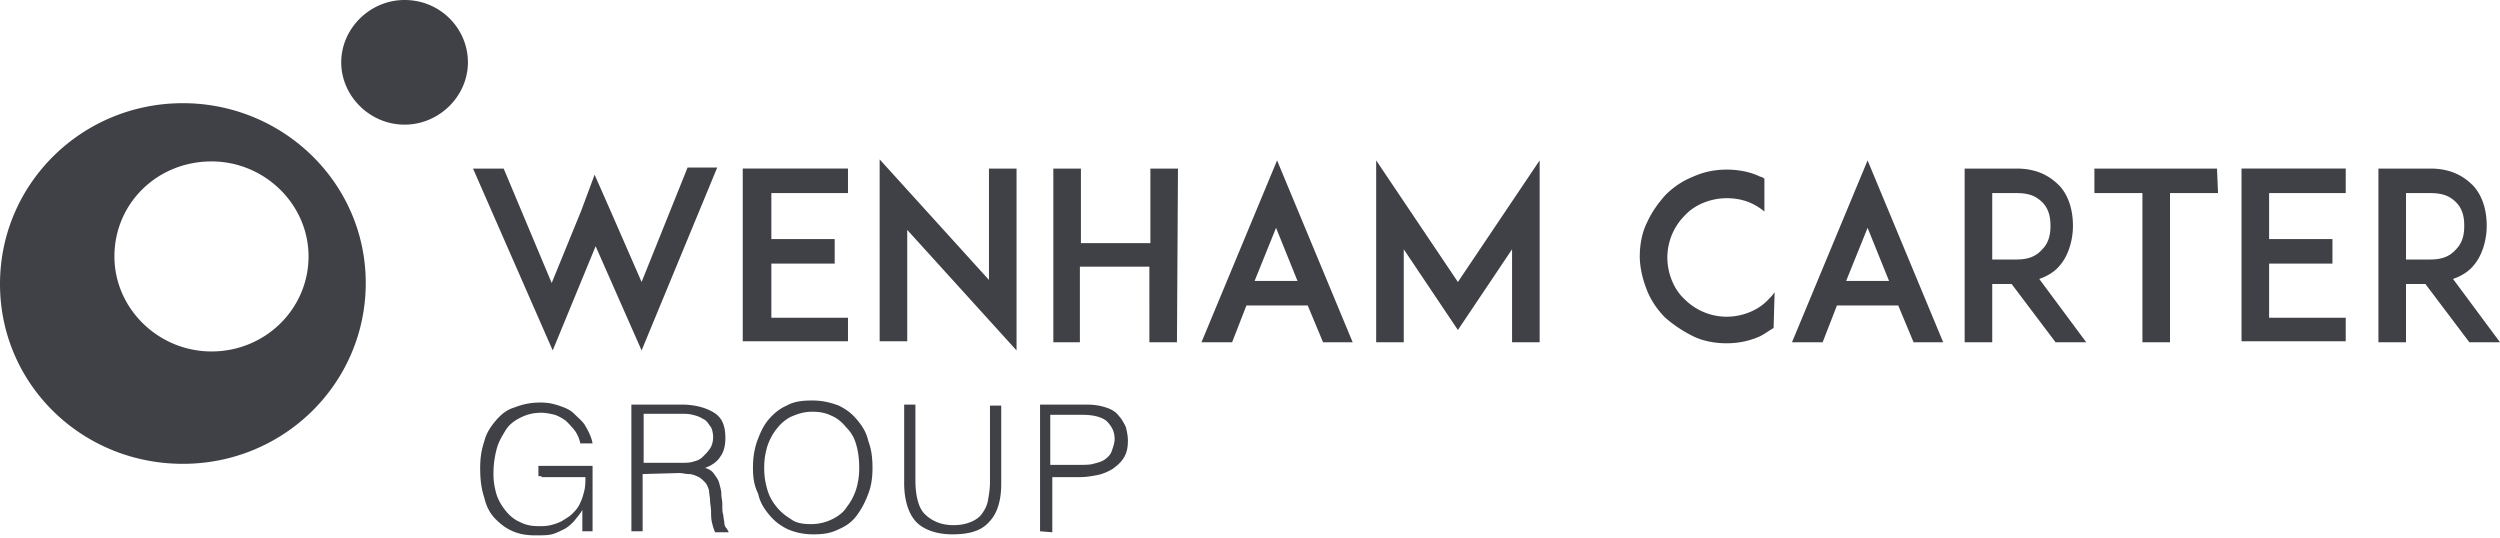 <svg xmlns="http://www.w3.org/2000/svg" width="600" height="129" viewBox="0 0 600 129"><path fill="#2C2C34" d="M129.71 96.608c1.716 0 2.942.245 4.413.736 1.472.49 2.698.98 3.678 1.961.981.981 2.207 1.962 2.698 2.943.735 1.226 1.47 2.697 1.716 4.168h-2.942a8.183 8.183 0 0 0-1.226-2.942c-.736-.981-1.472-1.717-2.207-2.452-.981-.736-1.962-1.226-2.697-1.472-.981-.245-2.207-.49-3.188-.49-2.207 0-3.678.49-5.15 1.226-1.47.736-2.696 1.716-3.432 2.942-.735 1.226-1.716 2.698-2.207 4.66-.49 1.96-.735 3.677-.735 5.884 0 1.716.245 3.188.735 4.904.49 1.471 1.226 2.697 2.207 3.923.98 1.226 2.207 2.207 3.433 2.697 1.471.736 2.697.981 4.659.981.735 0 1.716 0 2.697-.245.98-.245 1.716-.49 2.697-.98.736-.491 1.716-.982 2.452-1.717.736-.736 1.471-1.471 1.962-2.697.49-.981.735-1.962.98-2.943.246-.98.246-2.207.246-3.187h-10.544v-.246h-.736v-2.452h12.996v15.693h-2.452v-5.15c-.49.982-1.226 1.717-1.962 2.698-.735.736-1.47 1.471-2.452 1.962-.98.49-1.961.98-2.942 1.226-.98.245-2.452.245-3.923.245-1.962 0-3.678-.245-5.395-.98-1.716-.737-2.942-1.717-4.168-2.943s-2.207-2.943-2.697-5.15c-.736-2.206-.98-4.413-.98-7.11 0-2.207.244-4.169.98-6.375.49-1.962 1.471-3.433 2.697-4.904 1.226-1.472 2.697-2.698 4.414-3.188 1.961-.736 3.678-1.226 6.375-1.226Zm89.988.49v18.145c0 3.678.735 6.62 2.206 8.092 1.472 1.47 3.678 2.697 6.866 2.697 1.716 0 2.942-.245 4.168-.736 1.226-.49 2.207-1.226 2.697-1.961.736-.981 1.226-1.962 1.472-3.188.245-1.471.49-2.697.49-4.659V97.344h2.697v18.88c0 3.923-.98 7.11-2.942 9.072-1.962 2.207-4.904 2.943-8.827 2.943s-7.111-1.226-8.827-3.188c-1.717-1.962-2.698-5.15-2.698-9.072v-18.88h2.698Zm-24.765-.98c2.452 0 4.413.49 6.375 1.226 1.961.98 3.187 1.961 4.413 3.432 1.226 1.472 2.207 2.943 2.697 5.15.736 1.961.981 3.923.981 6.375 0 2.207-.245 4.168-.98 6.13-.736 1.961-1.472 3.433-2.698 5.149-1.226 1.716-2.697 2.697-4.413 3.433-1.962.98-3.678 1.226-6.13 1.226s-4.414-.49-6.13-1.226c-1.962-.981-3.188-1.962-4.414-3.433-1.226-1.471-2.207-2.942-2.697-5.15-.98-1.96-1.226-3.922-1.226-6.13 0-2.206.245-4.168.98-6.374.736-1.962 1.472-3.678 2.698-5.15 1.226-1.47 2.697-2.697 4.414-3.432 1.716-.981 3.678-1.226 6.13-1.226Zm65.713.98c1.961 0 3.432.246 4.904.736 1.47.49 2.452 1.226 2.942 1.962.736.735 1.226 1.716 1.716 2.697.246.98.49 2.207.49 3.187 0 1.717-.244 2.943-.98 4.169-.736 1.226-1.716 1.961-2.697 2.697-1.226.736-2.452 1.226-3.678 1.471-1.226.245-2.697.49-4.169.49h-6.62v13.241l-2.942-.245V97.098h11.034Zm-97.099 0c3.188 0 5.885.736 7.847 1.962 1.961 1.226 2.697 3.188 2.697 6.13 0 1.962-.49 3.433-1.226 4.414-.736 1.226-2.207 2.206-3.678 2.697.98.245 1.716.735 2.207 1.471.49.736.98 1.226 1.226 2.207.245.98.49 1.716.49 2.452 0 .98.245 1.716.245 2.452v.51c.005.986.035 1.767.245 2.187 0 .735.246 1.471.246 1.961s.245.981.49 1.226c.245.246.245.49.49.736v.245h-3.187c-.245-.49-.49-1.226-.736-2.207-.245-.98-.245-1.961-.245-2.697 0-.98-.245-1.961-.245-2.697 0-.735-.245-1.716-.245-2.452-.246-.735-.49-1.471-.981-1.961-.49-.49-.981-.981-1.471-1.226-.981-.49-1.717-.736-2.452-.736-.736 0-1.472-.245-2.207-.245l-8.827.245v13.731h-2.698V97.098h12.015Zm31.386 1.717c-1.962 0-3.433.49-5.15 1.226-1.47.735-2.697 1.961-3.432 2.942-.981 1.226-1.717 2.697-2.207 4.169-.49 1.716-.736 3.187-.736 5.149 0 1.961.245 3.433.736 5.149.49 1.716 1.226 2.942 2.207 4.168.98 1.226 2.206 2.207 3.432 2.943 1.226.98 2.943 1.226 4.904 1.226 1.962 0 3.678-.49 5.15-1.226 1.47-.736 2.697-1.717 3.432-2.943.981-1.226 1.717-2.697 2.207-4.168.49-1.716.736-3.188.736-5.15 0-2.206-.246-3.922-.736-5.639-.49-1.716-1.226-2.942-2.452-4.168-.98-1.226-2.207-2.207-3.433-2.697-1.47-.736-2.942-.981-4.658-.981Zm64.732.735h-7.601v12.015h6.865c1.471 0 2.697 0 3.433-.245.98-.245 1.962-.49 2.697-.98.736-.491 1.471-1.227 1.717-1.962.245-.736.735-1.962.735-2.943 0-1.961-.735-3.187-1.961-4.413-1.226-.981-3.188-1.472-5.885-1.472ZM43.89 24.765c24.03 0 43.891 19.125 43.891 43.155s-19.616 43.4-43.89 43.4C19.615 111.32 0 92.195 0 68.165s19.616-43.4 43.89-43.4Zm119.911 74.54h-9.326v11.77h8.827c1.226 0 2.207 0 2.942-.245.981-.246 1.717-.49 2.452-1.226.736-.736 1.226-1.226 1.717-1.962.49-.736.735-1.716.735-2.697 0-.981-.245-2.207-.735-2.697-.49-.736-.981-1.472-1.717-1.717-.735-.49-1.47-.735-2.452-.98-.871-.218-1.743-.243-2.443-.245ZM50.756 38.742c-12.995 0-23.294 10.053-23.294 22.804 0 12.505 10.544 22.803 23.294 22.803 12.996 0 23.294-10.298 23.294-22.803S63.506 38.74 50.756 38.74Zm121.373 1.472-18.145 43.89-11.033-25.01-10.299 25.01-19.125-43.645h7.356l11.524 27.462 7.11-17.41 3.188-8.581 3.678 8.337 7.601 17.409 11.034-27.462h7.111Zm38.987-1.962 26.236 28.933V40.458h6.62v43.645L217.736 55.17v26.726h-6.62V38.251Zm203.269 2.452c2.697 0 5.64.49 8.092 1.716.245 0 .735.245.98.49v7.847c-2.697-2.207-5.64-3.188-9.072-3.188-3.678 0-7.601 1.472-10.053 4.169a14.306 14.306 0 0 0-4.169 10.053c0 3.678 1.472 7.601 4.169 10.053a14.306 14.306 0 0 0 10.053 4.168c3.678 0 7.601-1.47 10.053-4.168.49-.49.98-.98 1.471-1.716l-.245 8.582c-1.226.735-2.207 1.47-3.187 1.961-2.698 1.226-5.395 1.717-8.092 1.717-2.697 0-5.64-.49-8.092-1.717-2.452-1.226-4.658-2.697-6.62-4.413-1.962-1.962-3.433-4.169-4.413-6.62-.981-2.453-1.717-5.395-1.717-8.092 0-2.697.49-5.64 1.717-8.092 1.225-2.697 2.697-4.659 4.413-6.62 1.962-1.962 4.168-3.433 6.62-4.414 2.698-1.226 5.395-1.716 8.092-1.716Zm69.636-.245c5.64 0 8.582 2.452 10.299 4.168 2.206 2.452 3.187 5.885 3.187 9.563 0 3.678-1.226 7.356-3.187 9.563-.981 1.226-2.698 2.452-4.904 3.187l11.279 15.202h-7.356l-10.544-13.976h-4.659v13.976h-6.62V40.458h12.505Zm-177.523-1.962 18.144 43.645h-7.11l-3.678-8.827h-14.712l-3.433 8.827h-7.356l18.145-43.645Zm63.016 0v43.645h-6.62V59.828L349.897 79.2l-12.996-19.37V82.14h-6.62V38.496l19.616 29.179 19.616-29.179Zm213.813 1.962c5.64 0 8.581 2.452 10.298 4.168 2.207 2.452 3.187 5.885 3.187 9.563 0 3.678-1.226 7.356-3.187 9.563-.98 1.226-2.697 2.452-4.904 3.187L600 82.141h-7.356l-10.543-13.976h-4.66v13.976h-6.62V40.458h12.506Zm-135.105-1.962 18.145 43.645h-7.11l-3.679-8.827h-14.712l-3.432 8.827h-7.356l18.144-43.645ZM259.42 40.458v17.9h16.673v-17.9h6.62l-.245 41.683h-6.62V63.997h-16.674V82.14H252.8V40.458h6.62Zm272.66 0 .245 5.884h-11.524v35.8h-6.62v-35.8h-11.525v-5.884h29.424Zm30.895 0v5.884h-18.39v11.034h15.202v5.885h-15.202v12.996h18.39v5.64h-25.01v-41.44h25.01Zm-359.46 0v5.884h-18.39v11.034h15.202v5.885h-15.202v12.996h18.39v5.64h-25.256v-41.44h25.256Zm102.738 14.221-5.15 12.75h10.299l-5.15-12.75Zm141.97 0-5.15 12.75h10.298l-5.149-12.75Zm35.798-8.337h-5.885V62.28h5.885c2.697 0 4.659-.735 6.13-2.452 1.717-1.716 1.962-3.923 1.962-5.64 0-1.716-.245-3.922-1.962-5.639-1.471-1.47-3.187-2.207-6.13-2.207Zm99.306 0h-5.885V62.28h5.885c2.697 0 4.658-.735 6.13-2.452 1.716-1.716 1.961-3.923 1.961-5.64 0-1.716-.245-3.922-1.962-5.639-1.47-1.47-3.187-2.207-6.13-2.207ZM97.098 0c8.582 0 15.203 6.866 15.203 14.957 0 8.092-6.866 14.957-15.203 14.957-8.336 0-15.202-6.865-15.202-14.957C81.896 6.866 88.762 0 97.098 0Z" opacity=".9"/></svg>